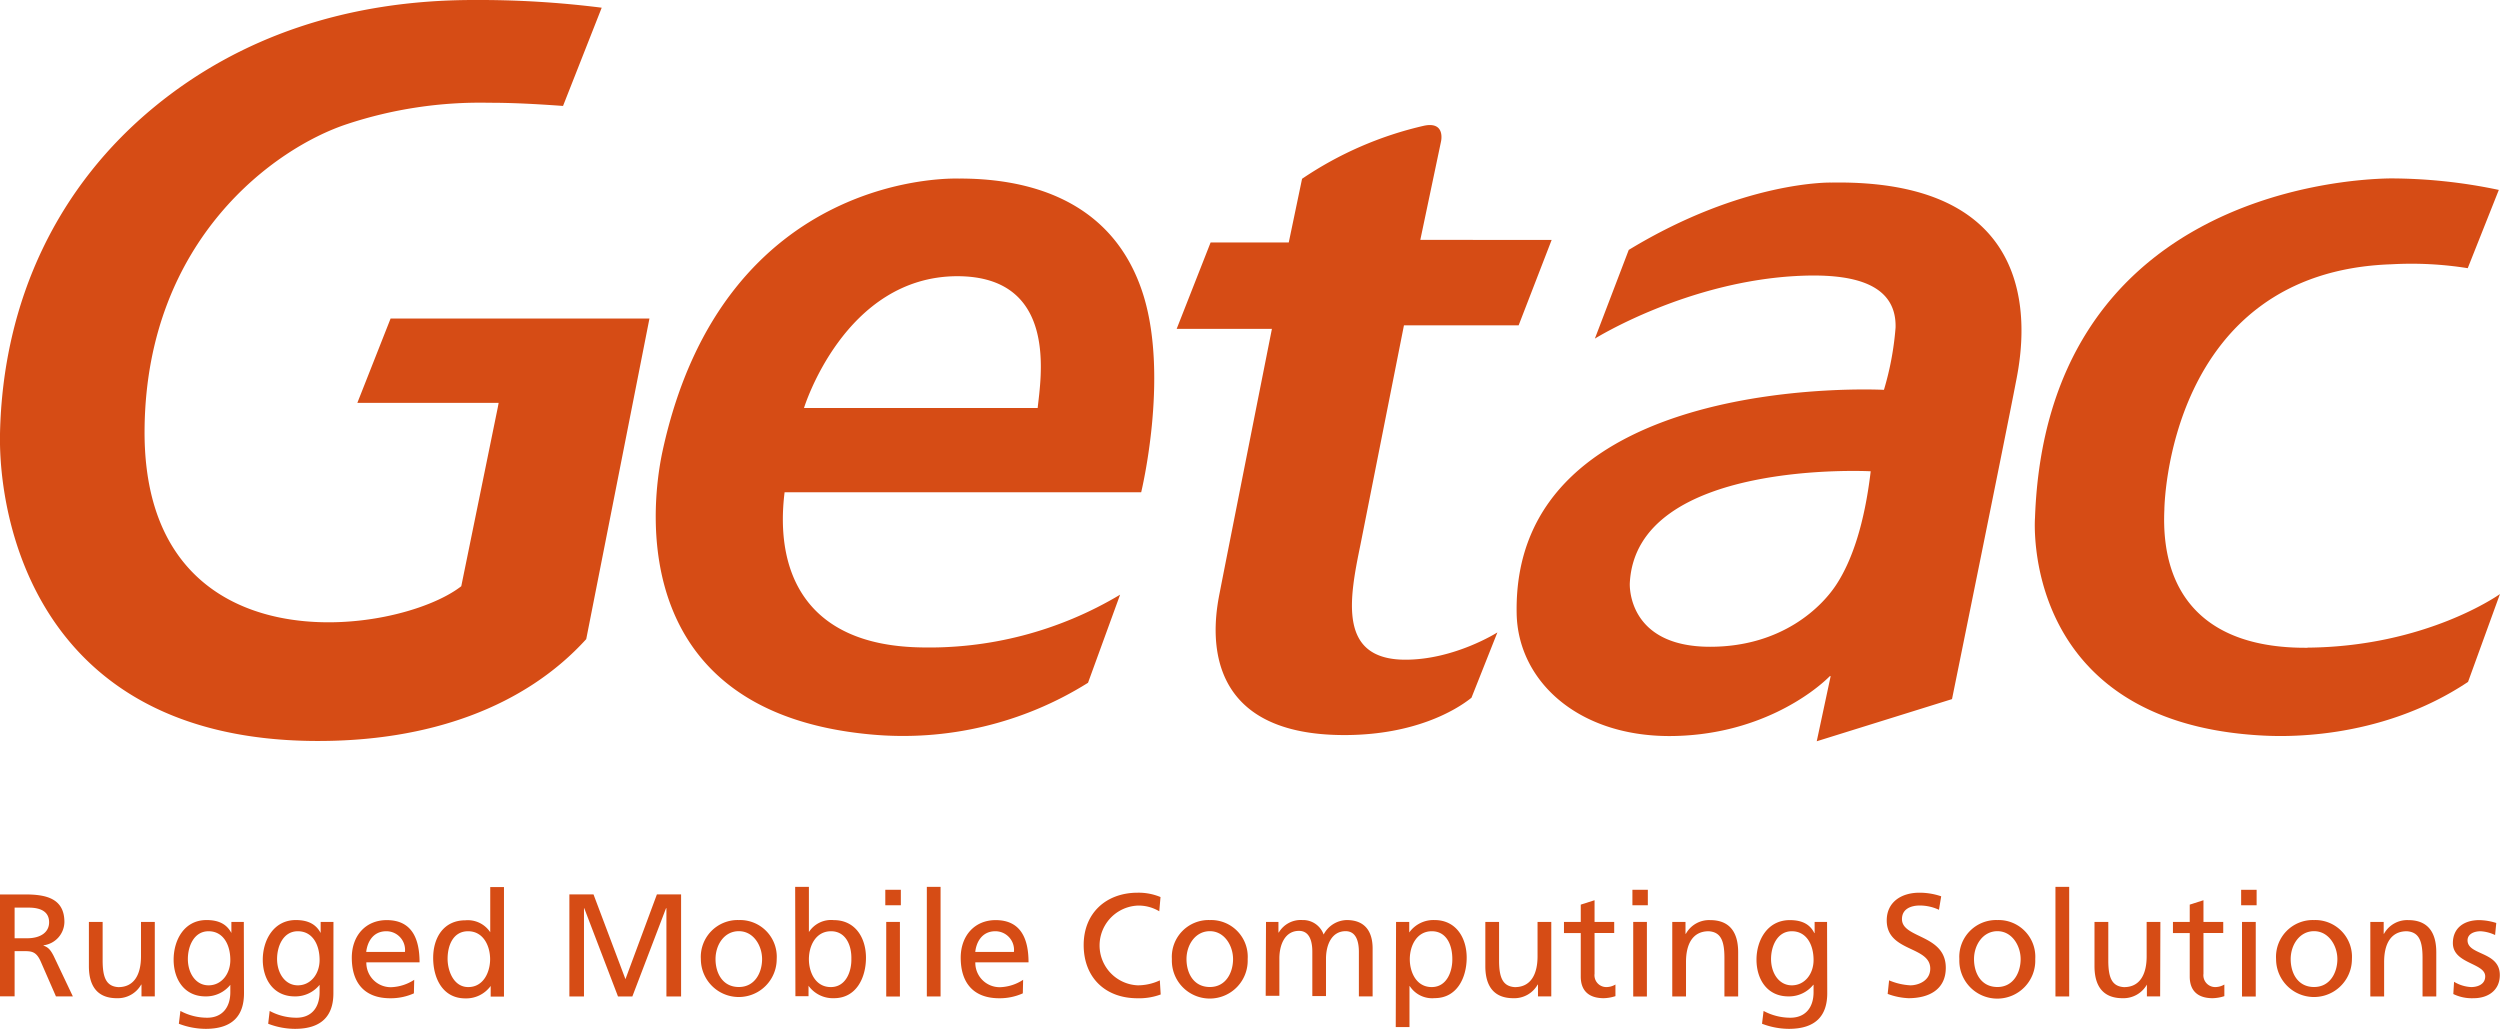 <?xml version="1.0" encoding="UTF-8"?>
<svg xmlns="http://www.w3.org/2000/svg" viewBox="0 0 402.15 165.5" width="402.15" height="165.5" x="0" y="0"><defs><style>.cls-1{fill:#d64c15;}</style></defs><title>getac_logo_orange</title><g id="Layer_2" data-name="Layer 2"><g id="圖層_1" data-name="圖層 1"><path class="cls-1" d="M154.38,28.73s-37.93-1.89-47.82,43.92c-2.09,9.78-5.11,41.92,33.46,45.49a56,56,0,0,0,35-8.31l5.16-14.17a59.76,59.76,0,0,1-32.55,8.47c-18.13-.52-23-12.21-21.42-24.94h57.36S188,61,184,47.72c-5.08-16.74-20.51-19-29.64-19m12.54,36.91H129.33s6.48-21.15,24.64-21.2c16.4,0,13.42,16.57,12.95,21.2m51.92,22,7-35.3h18.45l5.31-13.74H228.47l3.33-15.82s.78-3.27-2.71-2.55a58,58,0,0,0-19.64,8.54L207.31,39H194.74L189.28,52.9H204.6s-7.69,38.74-8.38,42.34c-.81,4.05-4.55,23.29,20.6,23,10.62-.13,17.13-3.8,19.88-6l4.17-10.51s-6.88,4.39-14.79,4.39c-10.82,0-9.07-9.64-7.24-18.49m75.71-58.26S280.43,29,262,40.2l-5.45,14.27s14.91-9.31,33-10.1c7.41-.32,15.58.74,15.37,8.34a47.64,47.64,0,0,1-1.87,10s-59.84-3.17-59.08,36c.21,10.72,9.69,19.65,24.49,19.69,14.25,0,23.27-7,25.89-9.64h.13l-2.24,10.48L314,112.46s8.87-43.63,10.19-50.55c.82-4.28,7.53-33.2-29.65-32.54m1,64.44c-2.39,3.81-8.9,10.23-20.45,10.23-13.52,0-12.92-10.23-12.92-10.23,1-20,38.75-18,38.75-18-1,8.49-3,14.25-5.38,18m-238.06-29H80.21l-.12.65L74.2,94.3c-10.28,8-51.55,13.79-50.94-25.63.45-30.22,21-44.9,32.57-48.71a68.18,68.18,0,0,1,22.84-3.43c3.77,0,7.26.18,11.9.51l6.22-15.8A157.35,157.35,0,0,0,76.21,0C55.76,0,38.55,6,25,17.06,9.4,29.81.45,48.19,0,69.79c-.26,13.59,5.73,48.93,50.3,49.4,18.83.19,34.19-5.58,44-16.38l10.17-51.57H62.83Z"/><path class="cls-1" d="M371.16,104.2c-16.55.12-23.62-8.74-23-22.21,0,0,.3-38.3,36.59-39.48a57.56,57.56,0,0,1,12.21.63l5-12.59a84.64,84.64,0,0,0-17.43-1.85c-8.55.11-55.36,3.44-57.18,54.59,0,0-2.51,32.68,36.09,35,2.91.18,19,1.11,33.57-8.6l5.13-14.13s-11.78,8.47-31,8.62"/><path class="cls-1" d="M0,143.88H4c3.21,0,6.36.52,6.36,4.44A3.84,3.84,0,0,1,7,152.06v.05c.75.28,1.09.63,1.62,1.64l3.1,6.53H9L6.52,154.6C5.79,153,5,153,3.76,153H2.35v7.27H0Zm2.35,7.05h2c2.23,0,3.55-1,3.55-2.57S6.76,146,4.61,146H2.35Z"/><path class="cls-1" d="M24.9,160.28H22.76v-1.9h-.05a4.31,4.31,0,0,1-3.92,2.19c-3.11,0-4.49-1.93-4.49-5.15V148.3h2.21v6.2c0,2.8.61,4.17,2.53,4.29,2.52,0,3.64-2,3.64-4.95V148.3H24.9Z"/><path class="cls-1" d="M39.25,159.77c0,3.63-1.87,5.73-6.17,5.73a12.15,12.15,0,0,1-4.31-.82l.25-2.06a9.07,9.07,0,0,0,4.32,1.09c2.32,0,3.71-1.57,3.71-4.11v-1.18h0a5,5,0,0,1-4,1.86c-3.43,0-5.12-2.79-5.12-5.9S29.59,148,33.22,148c2.12,0,3.3.77,4,2.08h0V148.3h2Zm-2.2-5.34c0-2.49-1.15-4.63-3.5-4.63s-3.33,2.42-3.33,4.46c0,2.26,1.25,4.24,3.33,4.24s3.5-1.83,3.5-4.07"/><path class="cls-1" d="M53.63,159.77c0,3.63-1.89,5.73-6.19,5.73a12.06,12.06,0,0,1-4.3-.82l.24-2.06a9.07,9.07,0,0,0,4.32,1.09c2.34,0,3.71-1.57,3.71-4.11v-1.18h0a5,5,0,0,1-4,1.86c-3.44,0-5.14-2.79-5.14-5.9S44,148,47.58,148c2.11,0,3.3.77,4,2.08h0V148.3h2.06Zm-2.22-5.34c0-2.49-1.14-4.63-3.5-4.63s-3.34,2.42-3.34,4.46c0,2.26,1.27,4.24,3.34,4.24s3.5-1.83,3.5-4.07"/><path class="cls-1" d="M66.58,159.79a9.08,9.08,0,0,1-3.79.79c-4.26,0-6.2-2.59-6.2-6.52,0-3.54,2.22-6.05,5.62-6.05,4,0,5.28,2.92,5.28,6.79H58.93a3.93,3.93,0,0,0,4,4,7.21,7.21,0,0,0,3.7-1.19Zm-1.44-6.66a3,3,0,0,0-3-3.33c-2.17,0-3.06,1.78-3.23,3.33Z"/><path class="cls-1" d="M78.93,158.6h0a4.86,4.86,0,0,1-4.09,2c-3.62,0-5.16-3.23-5.16-6.51s1.7-6.05,5.18-6.05a4.32,4.32,0,0,1,4,1.92h0v-7.27h2.21v17.62H78.93Zm-3.6.18c2.48,0,3.51-2.47,3.51-4.47,0-2.23-1.14-4.51-3.54-4.51S72,152.06,72,154.24c0,1.88.94,4.54,3.32,4.54"/><polygon class="cls-1" points="91.59 143.87 95.47 143.87 100.61 157.51 105.67 143.87 109.56 143.87 109.56 160.29 107.2 160.29 107.2 146.09 107.14 146.09 101.72 160.29 99.41 160.29 93.98 146.09 93.94 146.09 93.94 160.29 91.59 160.29 91.59 143.87"/><path class="cls-1" d="M118.85,148a5.91,5.91,0,0,1,6.09,6.28,6.1,6.1,0,1,1-12.2,0,5.93,5.93,0,0,1,6.11-6.28m0,10.77c2.6,0,3.74-2.34,3.74-4.49s-1.37-4.49-3.74-4.49-3.75,2.22-3.75,4.49,1.15,4.49,3.75,4.49"/><path class="cls-1" d="M127.91,142.66h2.21v7.27h0a4.25,4.25,0,0,1,4-1.92c3.48,0,5.18,2.87,5.18,6.05s-1.53,6.51-5.15,6.51a4.83,4.83,0,0,1-4.09-2h0v1.68h-2.11Zm5.77,7.14c-2.42,0-3.56,2.28-3.56,4.51,0,2,1,4.47,3.52,4.47s3.36-2.66,3.31-4.54c.05-2.16-.89-4.44-3.27-4.44"/><path class="cls-1" d="M144.91,145.62h-2.5v-2.49h2.5Zm-2.35,2.68h2.2v12h-2.2Z"/><rect class="cls-1" x="149.09" y="142.66" width="2.21" height="17.63"/><path class="cls-1" d="M164.53,159.79a9.07,9.07,0,0,1-3.78.79c-4.26,0-6.21-2.59-6.21-6.52,0-3.54,2.24-6.05,5.62-6.05,4,0,5.29,2.92,5.29,6.79h-8.56a3.92,3.92,0,0,0,4,4,7.14,7.14,0,0,0,3.69-1.19Zm-1.43-6.66a3,3,0,0,0-3-3.33c-2.15,0-3.06,1.78-3.22,3.33Z"/><path class="cls-1" d="M186.48,146.59a6.48,6.48,0,0,0-3.38-.92A6.42,6.42,0,0,0,183,158.5a8.31,8.31,0,0,0,3.57-.8l.14,2.27a9.91,9.91,0,0,1-3.74.61c-5.19,0-8.65-3.35-8.65-8.56S178,143.6,183,143.6a9.16,9.16,0,0,1,3.68.7Z"/><path class="cls-1" d="M194.62,148a5.9,5.9,0,0,1,6.08,6.28,6.1,6.1,0,1,1-12.19,0,5.92,5.92,0,0,1,6.11-6.28m0,10.77c2.59,0,3.73-2.34,3.73-4.49s-1.38-4.49-3.73-4.49-3.76,2.22-3.76,4.49,1.15,4.49,3.76,4.49"/><path class="cls-1" d="M203.65,148.3h2V150h.06a4.09,4.09,0,0,1,3.8-2,3.51,3.51,0,0,1,3.41,2.33,4.3,4.3,0,0,1,3.71-2.33c3.07,0,4.17,2,4.17,4.58v7.7h-2.21v-7.16c0-1.48-.35-3.33-2.13-3.33-2.26,0-3.16,2.22-3.16,4.44v6h-2.2v-7.16c0-1.48-.36-3.33-2.14-3.33-2.26,0-3.16,2.22-3.16,4.44v6h-2.2Z"/><path class="cls-1" d="M224.57,148.3h2.12V150h0a4.79,4.79,0,0,1,4.07-2c3.47,0,5.17,2.87,5.17,6.05s-1.53,6.51-5.15,6.51a4.29,4.29,0,0,1-4-1.93h-.05v6.58h-2.21Zm5.75,1.5c-2.39,0-3.54,2.28-3.54,4.51,0,2,1,4.47,3.52,4.47s3.36-2.66,3.32-4.54c0-2.16-.89-4.44-3.3-4.44"/><path class="cls-1" d="M249.54,160.28H247.4v-1.9h-.05a4.31,4.31,0,0,1-3.92,2.19c-3.11,0-4.5-1.93-4.5-5.15V148.3h2.21v6.2c0,2.8.62,4.17,2.54,4.29,2.52,0,3.65-2,3.65-4.95V148.3h2.21Z"/><path class="cls-1" d="M259.66,150.08H256.5v6.56a1.9,1.9,0,0,0,1.86,2.14,2.86,2.86,0,0,0,1.5-.41v1.87a6.67,6.67,0,0,1-1.88.33c-2.28,0-3.7-1.09-3.7-3.48v-7h-2.7V148.3h2.7v-2.78l2.22-.71v3.49h3.16Z"/><path class="cls-1" d="M265.07,145.62h-2.48v-2.49h2.48Zm-2.35,2.68h2.2v12h-2.2Z"/><path class="cls-1" d="M269,148.3h2.13v1.91h.06a4.26,4.26,0,0,1,3.91-2.2c3.11,0,4.5,1.93,4.5,5.16v7.12h-2.21v-6.22c0-2.79-.61-4.15-2.54-4.27-2.52,0-3.64,2-3.64,4.94v5.55H269Z"/><path class="cls-1" d="M293.93,159.77c0,3.63-1.87,5.73-6.18,5.73a12.26,12.26,0,0,1-4.31-.82l.25-2.06a9.1,9.1,0,0,0,4.32,1.09c2.34,0,3.72-1.57,3.72-4.11v-1.18h-.05a5,5,0,0,1-4,1.86c-3.44,0-5.13-2.79-5.13-5.9s1.74-6.37,5.36-6.37c2.1,0,3.29.77,3.94,2.08h.05V148.3h2Zm-2.2-5.34c0-2.49-1.15-4.63-3.5-4.63s-3.34,2.42-3.34,4.46c0,2.26,1.26,4.24,3.34,4.24s3.5-1.83,3.5-4.07"/><path class="cls-1" d="M311.9,146.35a7.32,7.32,0,0,0-3.08-.69c-1.32,0-2.87.48-2.87,2.19,0,3.14,7.05,2.43,7.05,7.83,0,3.5-2.71,4.89-6,4.89a10.76,10.76,0,0,1-3.35-.69l.23-2.18a10.18,10.18,0,0,0,3.41.8c1.34,0,3.21-.76,3.21-2.69,0-3.67-7-2.65-7-7.75,0-2.91,2.29-4.46,5.27-4.46a10.82,10.82,0,0,1,3.49.58Z"/><path class="cls-1" d="M321.31,148a5.91,5.91,0,0,1,6.08,6.28,6.11,6.11,0,1,1-12.21,0,5.93,5.93,0,0,1,6.13-6.28m0,10.77c2.57,0,3.73-2.34,3.73-4.49s-1.39-4.49-3.73-4.49-3.77,2.22-3.77,4.49,1.15,4.49,3.77,4.49"/><rect class="cls-1" x="330.64" y="142.66" width="2.21" height="17.63"/><path class="cls-1" d="M347.48,160.28h-2.13v-1.9h0a4.33,4.33,0,0,1-3.92,2.19c-3.12,0-4.51-1.93-4.51-5.15V148.3h2.22v6.2c0,2.8.6,4.17,2.53,4.29,2.52,0,3.64-2,3.64-4.95V148.3h2.21Z"/><path class="cls-1" d="M357.63,150.08h-3.18v6.56a1.9,1.9,0,0,0,1.86,2.14,2.89,2.89,0,0,0,1.5-.41v1.87a6.54,6.54,0,0,1-1.88.33c-2.28,0-3.69-1.09-3.69-3.48v-7h-2.7V148.3h2.7v-2.78l2.21-.71v3.49h3.18Z"/><path class="cls-1" d="M363,145.62h-2.49v-2.49H363Zm-2.35,2.68h2.21v12h-2.21Z"/><path class="cls-1" d="M372.24,148a5.91,5.91,0,0,1,6.09,6.28,6.1,6.1,0,1,1-12.2,0,5.92,5.92,0,0,1,6.11-6.28m0,10.77c2.59,0,3.75-2.34,3.75-4.49s-1.4-4.49-3.75-4.49-3.76,2.22-3.76,4.49,1.15,4.49,3.76,4.49"/><path class="cls-1" d="M381.29,148.3h2.15v1.91h.05a4.26,4.26,0,0,1,3.91-2.2c3.11,0,4.5,1.93,4.5,5.16v7.12h-2.21v-6.22c0-2.79-.62-4.15-2.54-4.27-2.53,0-3.64,2-3.64,4.94v5.55h-2.22Z"/><path class="cls-1" d="M394.76,157.93a5.86,5.86,0,0,0,2.75.85c1,0,2.26-.41,2.26-1.72,0-2.18-5.2-2-5.2-5.35,0-2.49,1.86-3.7,4.23-3.7a9.54,9.54,0,0,1,2.75.46l-.19,1.94a6.3,6.3,0,0,0-2.32-.61c-1.13,0-2.11.48-2.11,1.46,0,2.45,5.19,1.75,5.19,5.58,0,2.55-2,3.73-4.18,3.73a6.82,6.82,0,0,1-3.3-.67Z"/></g></g></svg>
